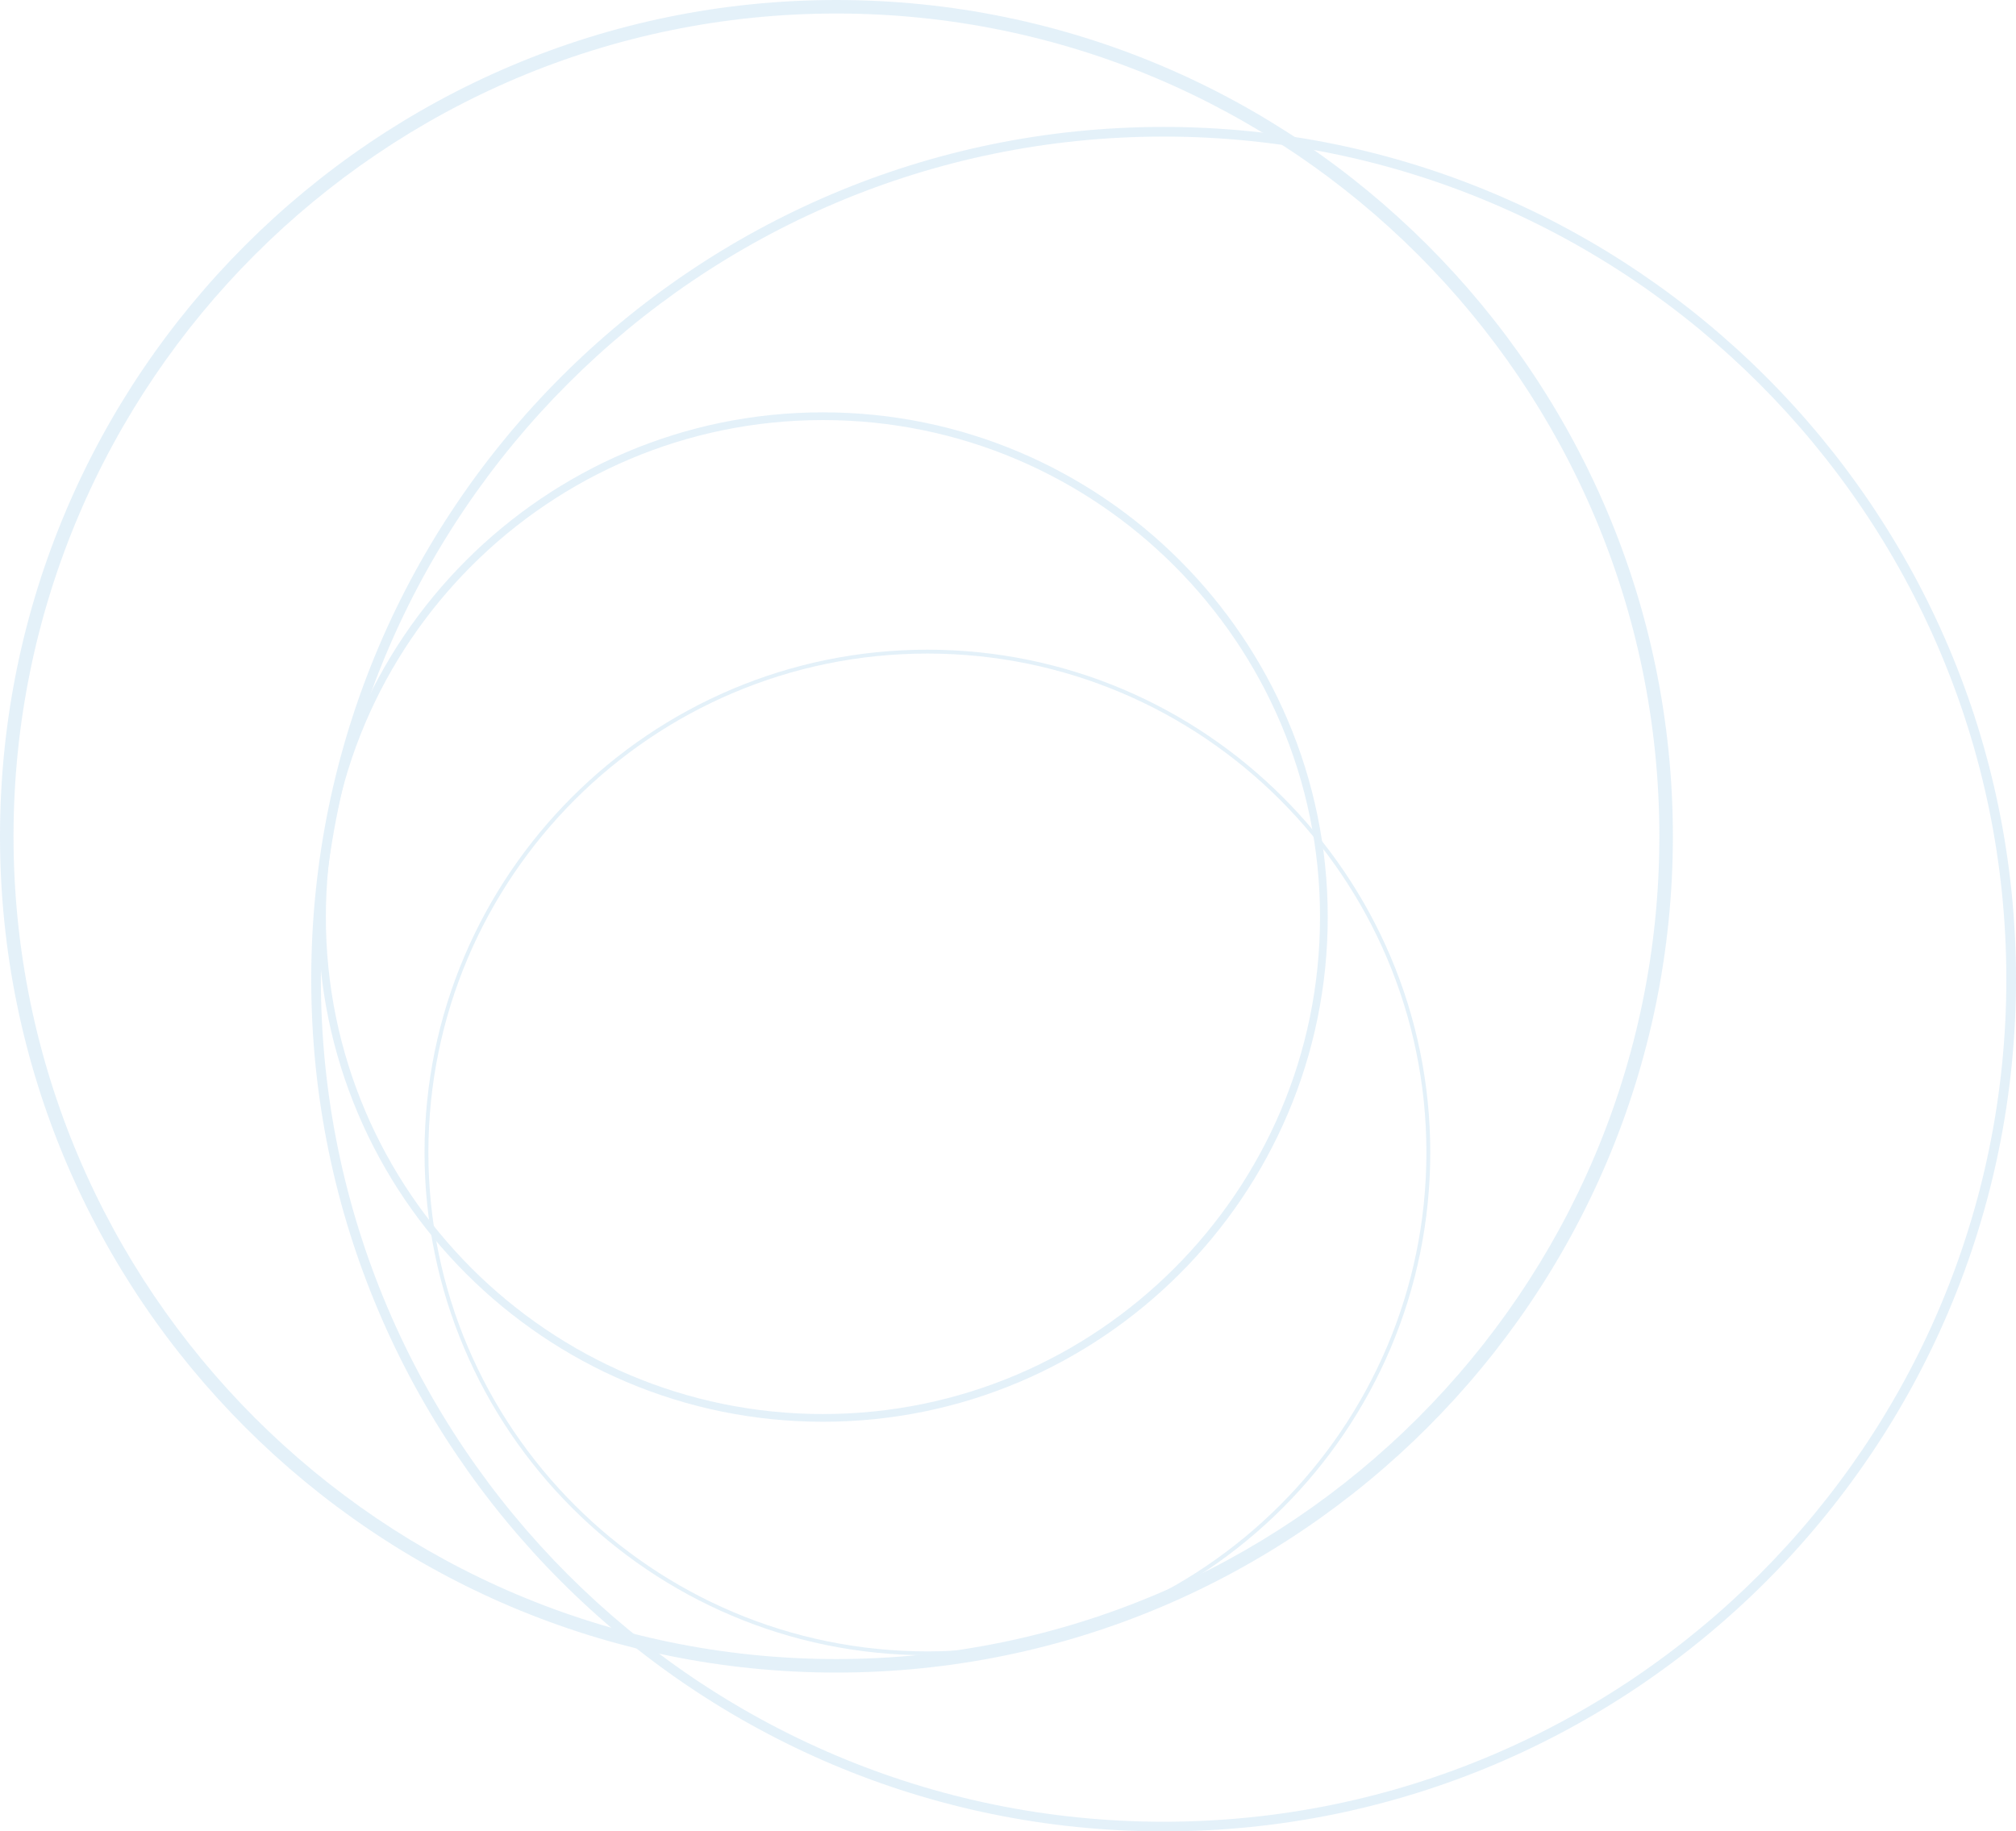 <svg xmlns="http://www.w3.org/2000/svg" xmlns:xlink="http://www.w3.org/1999/xlink" width="777.517" height="706.447" viewBox="0 0 777.517 706.447">
  <defs>
    <clipPath id="clip-path">
      <path id="Path_291" data-name="Path 291" d="M0,777.517H706.447V0H0Z" fill="#51a3d9"/>
    </clipPath>
  </defs>
  <g id="Group_275" data-name="Group 275" transform="translate(777.517) rotate(90)" opacity="0.155" clip-path="url(#clip-path)">
    <g id="Group_273" data-name="Group 273" transform="translate(159.056 265.441)">
      <path id="Path_289" data-name="Path 289" d="M194.689,389.379C87.337,389.379,0,302.042,0,194.689S87.337,0,194.689,0s194.69,87.337,194.69,194.689-87.337,194.689-194.69,194.689m0-386.4c-105.708,0-191.708,86-191.708,191.708S88.981,386.4,194.689,386.4,386.4,300.4,386.4,194.689,300.4,2.981,194.689,2.981" fill="#51a3d9"/>
    </g>
    <g id="swirls-1">
      <g id="Group_271" data-name="Group 271" transform="translate(0 132.332)">
        <path id="Path_287" data-name="Path 287" d="M322.592,645.185C144.714,645.185,0,500.47,0,322.592S144.714,0,322.592,0,645.184,144.714,645.184,322.592,500.47,645.185,322.592,645.185m0-639.968c-175,0-317.375,142.375-317.375,317.376S147.591,639.967,322.592,639.967,639.967,497.593,639.967,322.592,497.593,5.217,322.592,5.217" fill="#51a3d9"/>
      </g>
      <g id="Group_272" data-name="Group 272" transform="translate(48.958)">
        <path id="Path_288" data-name="Path 288" d="M328.744,657.489C147.474,657.489,0,510.015,0,328.745S147.474,0,328.744,0,657.489,147.474,657.489,328.745,510.015,657.489,328.744,657.489m0-653.763c-179.216,0-325.018,145.8-325.018,325.019s145.8,325.018,325.018,325.018,325.019-145.8,325.019-325.018S507.96,3.726,328.744,3.726" fill="#51a3d9"/>
      </g>
      <g id="Group_274" data-name="Group 274" transform="translate(250.613 225.9)">
        <path id="Path_290" data-name="Path 290" d="M193.945,387.889C87,387.889,0,300.886,0,193.945S87,0,193.945,0,387.889,87,387.889,193.945s-87,193.944-193.944,193.944m0-386.4C87.826,1.491,1.491,87.826,1.491,193.945S87.826,386.4,193.945,386.4,386.4,300.064,386.4,193.945,300.064,1.491,193.945,1.491" transform="translate(0 0)" fill="#51a3d9"/>
      </g>
    </g>
  </g>
</svg>
